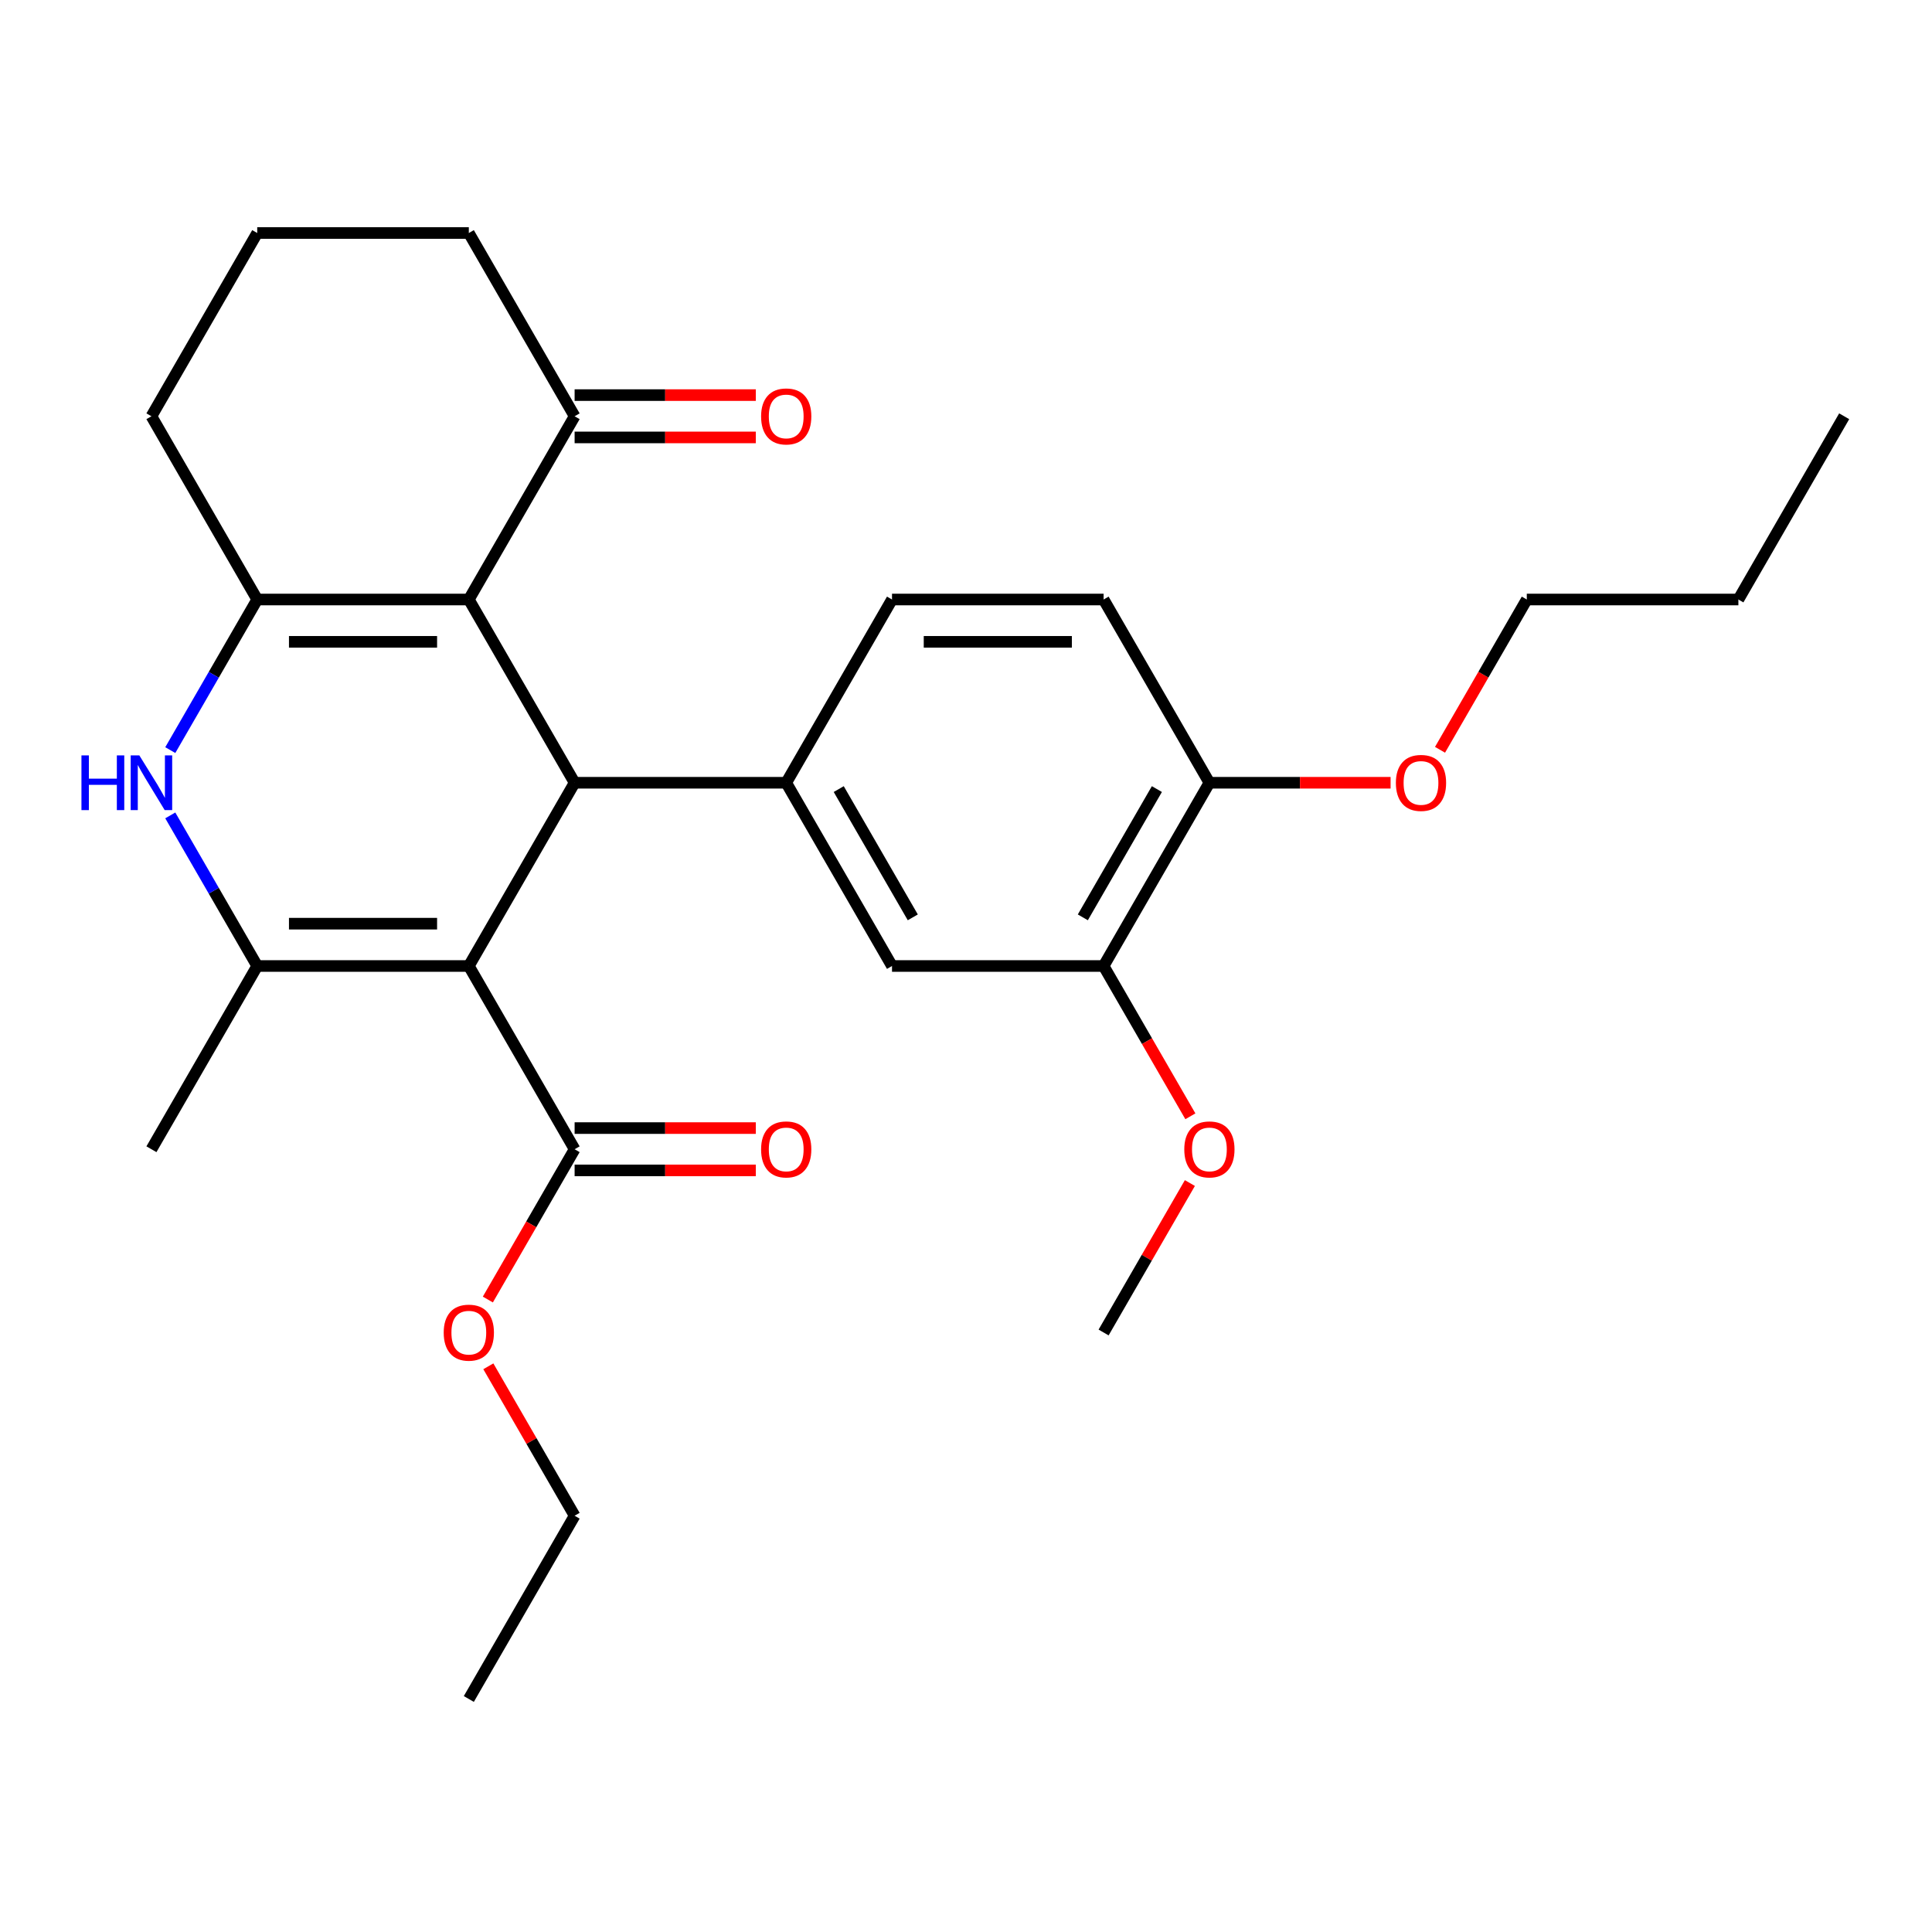 <?xml version='1.0' encoding='iso-8859-1'?>
<svg version='1.1' baseProfile='full'
              xmlns='http://www.w3.org/2000/svg'
                      xmlns:rdkit='http://www.rdkit.org/xml'
                      xmlns:xlink='http://www.w3.org/1999/xlink'
                  xml:space='preserve'
width='1000px' height='1000px' viewBox='0 0 1000 1000'>
<!-- END OF HEADER -->
<rect style='opacity:1.0;fill:#FFFFFF;stroke:none' width='1000' height='1000' x='0' y='0'> </rect>
<path class='bond-1' d='M 242.661,500 L 297.422,405.152' style='fill:none;fill-rule:evenodd;stroke:#000000;stroke-width:6px;stroke-linecap:butt;stroke-linejoin:miter;stroke-opacity:1' />
<path class='bond-2' d='M 242.661,500 L 133.141,500' style='fill:none;fill-rule:evenodd;stroke:#000000;stroke-width:6px;stroke-linecap:butt;stroke-linejoin:miter;stroke-opacity:1' />
<path class='bond-2' d='M 226.233,478.096 L 149.569,478.096' style='fill:none;fill-rule:evenodd;stroke:#000000;stroke-width:6px;stroke-linecap:butt;stroke-linejoin:miter;stroke-opacity:1' />
<path class='bond-6' d='M 242.661,500 L 297.422,594.848' style='fill:none;fill-rule:evenodd;stroke:#000000;stroke-width:6px;stroke-linecap:butt;stroke-linejoin:miter;stroke-opacity:1' />
<path class='bond-0' d='M 242.661,310.305 L 297.422,405.152' style='fill:none;fill-rule:evenodd;stroke:#000000;stroke-width:6px;stroke-linecap:butt;stroke-linejoin:miter;stroke-opacity:1' />
<path class='bond-7' d='M 242.661,310.305 L 297.422,215.457' style='fill:none;fill-rule:evenodd;stroke:#000000;stroke-width:6px;stroke-linecap:butt;stroke-linejoin:miter;stroke-opacity:1' />
<path class='bond-28' d='M 242.661,310.305 L 133.141,310.305' style='fill:none;fill-rule:evenodd;stroke:#000000;stroke-width:6px;stroke-linecap:butt;stroke-linejoin:miter;stroke-opacity:1' />
<path class='bond-28' d='M 226.233,332.209 L 149.569,332.209' style='fill:none;fill-rule:evenodd;stroke:#000000;stroke-width:6px;stroke-linecap:butt;stroke-linejoin:miter;stroke-opacity:1' />
<path class='bond-5' d='M 297.422,405.152 L 406.942,405.152' style='fill:none;fill-rule:evenodd;stroke:#000000;stroke-width:6px;stroke-linecap:butt;stroke-linejoin:miter;stroke-opacity:1' />
<path class='bond-4' d='M 133.141,500 L 110.639,461.025' style='fill:none;fill-rule:evenodd;stroke:#000000;stroke-width:6px;stroke-linecap:butt;stroke-linejoin:miter;stroke-opacity:1' />
<path class='bond-4' d='M 110.639,461.025 L 88.136,422.05' style='fill:none;fill-rule:evenodd;stroke:#0000FF;stroke-width:6px;stroke-linecap:butt;stroke-linejoin:miter;stroke-opacity:1' />
<path class='bond-17' d='M 133.141,500 L 78.38,594.848' style='fill:none;fill-rule:evenodd;stroke:#000000;stroke-width:6px;stroke-linecap:butt;stroke-linejoin:miter;stroke-opacity:1' />
<path class='bond-3' d='M 133.141,310.305 L 110.639,349.28' style='fill:none;fill-rule:evenodd;stroke:#000000;stroke-width:6px;stroke-linecap:butt;stroke-linejoin:miter;stroke-opacity:1' />
<path class='bond-3' d='M 110.639,349.28 L 88.136,388.254' style='fill:none;fill-rule:evenodd;stroke:#0000FF;stroke-width:6px;stroke-linecap:butt;stroke-linejoin:miter;stroke-opacity:1' />
<path class='bond-15' d='M 133.141,310.305 L 78.38,215.457' style='fill:none;fill-rule:evenodd;stroke:#000000;stroke-width:6px;stroke-linecap:butt;stroke-linejoin:miter;stroke-opacity:1' />
<path class='bond-8' d='M 406.942,405.152 L 461.703,500' style='fill:none;fill-rule:evenodd;stroke:#000000;stroke-width:6px;stroke-linecap:butt;stroke-linejoin:miter;stroke-opacity:1' />
<path class='bond-8' d='M 434.126,408.427 L 472.458,474.821' style='fill:none;fill-rule:evenodd;stroke:#000000;stroke-width:6px;stroke-linecap:butt;stroke-linejoin:miter;stroke-opacity:1' />
<path class='bond-10' d='M 406.942,405.152 L 461.703,310.305' style='fill:none;fill-rule:evenodd;stroke:#000000;stroke-width:6px;stroke-linecap:butt;stroke-linejoin:miter;stroke-opacity:1' />
<path class='bond-12' d='M 297.422,605.8 L 344.313,605.8' style='fill:none;fill-rule:evenodd;stroke:#000000;stroke-width:6px;stroke-linecap:butt;stroke-linejoin:miter;stroke-opacity:1' />
<path class='bond-12' d='M 344.313,605.8 L 391.204,605.8' style='fill:none;fill-rule:evenodd;stroke:#FF0000;stroke-width:6px;stroke-linecap:butt;stroke-linejoin:miter;stroke-opacity:1' />
<path class='bond-12' d='M 297.422,583.896 L 344.313,583.896' style='fill:none;fill-rule:evenodd;stroke:#000000;stroke-width:6px;stroke-linecap:butt;stroke-linejoin:miter;stroke-opacity:1' />
<path class='bond-12' d='M 344.313,583.896 L 391.204,583.896' style='fill:none;fill-rule:evenodd;stroke:#FF0000;stroke-width:6px;stroke-linecap:butt;stroke-linejoin:miter;stroke-opacity:1' />
<path class='bond-16' d='M 297.422,594.848 L 274.966,633.742' style='fill:none;fill-rule:evenodd;stroke:#000000;stroke-width:6px;stroke-linecap:butt;stroke-linejoin:miter;stroke-opacity:1' />
<path class='bond-16' d='M 274.966,633.742 L 252.51,672.637' style='fill:none;fill-rule:evenodd;stroke:#FF0000;stroke-width:6px;stroke-linecap:butt;stroke-linejoin:miter;stroke-opacity:1' />
<path class='bond-13' d='M 297.422,226.409 L 344.313,226.409' style='fill:none;fill-rule:evenodd;stroke:#000000;stroke-width:6px;stroke-linecap:butt;stroke-linejoin:miter;stroke-opacity:1' />
<path class='bond-13' d='M 344.313,226.409 L 391.204,226.409' style='fill:none;fill-rule:evenodd;stroke:#FF0000;stroke-width:6px;stroke-linecap:butt;stroke-linejoin:miter;stroke-opacity:1' />
<path class='bond-13' d='M 297.422,204.505 L 344.313,204.505' style='fill:none;fill-rule:evenodd;stroke:#000000;stroke-width:6px;stroke-linecap:butt;stroke-linejoin:miter;stroke-opacity:1' />
<path class='bond-13' d='M 344.313,204.505 L 391.204,204.505' style='fill:none;fill-rule:evenodd;stroke:#FF0000;stroke-width:6px;stroke-linecap:butt;stroke-linejoin:miter;stroke-opacity:1' />
<path class='bond-20' d='M 297.422,215.457 L 242.661,120.609' style='fill:none;fill-rule:evenodd;stroke:#000000;stroke-width:6px;stroke-linecap:butt;stroke-linejoin:miter;stroke-opacity:1' />
<path class='bond-9' d='M 461.703,500 L 571.223,500' style='fill:none;fill-rule:evenodd;stroke:#000000;stroke-width:6px;stroke-linecap:butt;stroke-linejoin:miter;stroke-opacity:1' />
<path class='bond-18' d='M 571.223,500 L 593.679,538.895' style='fill:none;fill-rule:evenodd;stroke:#000000;stroke-width:6px;stroke-linecap:butt;stroke-linejoin:miter;stroke-opacity:1' />
<path class='bond-18' d='M 593.679,538.895 L 616.135,577.79' style='fill:none;fill-rule:evenodd;stroke:#FF0000;stroke-width:6px;stroke-linecap:butt;stroke-linejoin:miter;stroke-opacity:1' />
<path class='bond-30' d='M 571.223,500 L 625.984,405.152' style='fill:none;fill-rule:evenodd;stroke:#000000;stroke-width:6px;stroke-linecap:butt;stroke-linejoin:miter;stroke-opacity:1' />
<path class='bond-30' d='M 560.468,474.821 L 598.8,408.427' style='fill:none;fill-rule:evenodd;stroke:#000000;stroke-width:6px;stroke-linecap:butt;stroke-linejoin:miter;stroke-opacity:1' />
<path class='bond-14' d='M 461.703,310.305 L 571.223,310.305' style='fill:none;fill-rule:evenodd;stroke:#000000;stroke-width:6px;stroke-linecap:butt;stroke-linejoin:miter;stroke-opacity:1' />
<path class='bond-14' d='M 478.131,332.209 L 554.795,332.209' style='fill:none;fill-rule:evenodd;stroke:#000000;stroke-width:6px;stroke-linecap:butt;stroke-linejoin:miter;stroke-opacity:1' />
<path class='bond-11' d='M 625.984,405.152 L 571.223,310.305' style='fill:none;fill-rule:evenodd;stroke:#000000;stroke-width:6px;stroke-linecap:butt;stroke-linejoin:miter;stroke-opacity:1' />
<path class='bond-19' d='M 625.984,405.152 L 672.875,405.152' style='fill:none;fill-rule:evenodd;stroke:#000000;stroke-width:6px;stroke-linecap:butt;stroke-linejoin:miter;stroke-opacity:1' />
<path class='bond-19' d='M 672.875,405.152 L 719.766,405.152' style='fill:none;fill-rule:evenodd;stroke:#FF0000;stroke-width:6px;stroke-linecap:butt;stroke-linejoin:miter;stroke-opacity:1' />
<path class='bond-21' d='M 78.38,215.457 L 133.141,120.609' style='fill:none;fill-rule:evenodd;stroke:#000000;stroke-width:6px;stroke-linecap:butt;stroke-linejoin:miter;stroke-opacity:1' />
<path class='bond-22' d='M 252.764,707.193 L 275.093,745.868' style='fill:none;fill-rule:evenodd;stroke:#FF0000;stroke-width:6px;stroke-linecap:butt;stroke-linejoin:miter;stroke-opacity:1' />
<path class='bond-22' d='M 275.093,745.868 L 297.422,784.543' style='fill:none;fill-rule:evenodd;stroke:#000000;stroke-width:6px;stroke-linecap:butt;stroke-linejoin:miter;stroke-opacity:1' />
<path class='bond-24' d='M 615.881,612.346 L 593.552,651.02' style='fill:none;fill-rule:evenodd;stroke:#FF0000;stroke-width:6px;stroke-linecap:butt;stroke-linejoin:miter;stroke-opacity:1' />
<path class='bond-24' d='M 593.552,651.02 L 571.223,689.695' style='fill:none;fill-rule:evenodd;stroke:#000000;stroke-width:6px;stroke-linecap:butt;stroke-linejoin:miter;stroke-opacity:1' />
<path class='bond-23' d='M 745.353,388.094 L 767.809,349.2' style='fill:none;fill-rule:evenodd;stroke:#FF0000;stroke-width:6px;stroke-linecap:butt;stroke-linejoin:miter;stroke-opacity:1' />
<path class='bond-23' d='M 767.809,349.2 L 790.264,310.305' style='fill:none;fill-rule:evenodd;stroke:#000000;stroke-width:6px;stroke-linecap:butt;stroke-linejoin:miter;stroke-opacity:1' />
<path class='bond-29' d='M 242.661,120.609 L 133.141,120.609' style='fill:none;fill-rule:evenodd;stroke:#000000;stroke-width:6px;stroke-linecap:butt;stroke-linejoin:miter;stroke-opacity:1' />
<path class='bond-26' d='M 297.422,784.543 L 242.661,879.391' style='fill:none;fill-rule:evenodd;stroke:#000000;stroke-width:6px;stroke-linecap:butt;stroke-linejoin:miter;stroke-opacity:1' />
<path class='bond-25' d='M 790.264,310.305 L 899.785,310.305' style='fill:none;fill-rule:evenodd;stroke:#000000;stroke-width:6px;stroke-linecap:butt;stroke-linejoin:miter;stroke-opacity:1' />
<path class='bond-27' d='M 899.785,310.305 L 954.545,215.457' style='fill:none;fill-rule:evenodd;stroke:#000000;stroke-width:6px;stroke-linecap:butt;stroke-linejoin:miter;stroke-opacity:1' />
<path  class='atom-5' d='M 42.16 390.992
L 46 390.992
L 46 403.032
L 60.48 403.032
L 60.48 390.992
L 64.32 390.992
L 64.32 419.312
L 60.48 419.312
L 60.48 406.232
L 46 406.232
L 46 419.312
L 42.16 419.312
L 42.16 390.992
' fill='#0000FF'/>
<path  class='atom-5' d='M 72.12 390.992
L 81.4 405.992
Q 82.32 407.472, 83.8 410.152
Q 85.28 412.832, 85.36 412.992
L 85.36 390.992
L 89.12 390.992
L 89.12 419.312
L 85.24 419.312
L 75.28 402.912
Q 74.12 400.992, 72.88 398.792
Q 71.68 396.592, 71.32 395.912
L 71.32 419.312
L 67.64 419.312
L 67.64 390.992
L 72.12 390.992
' fill='#0000FF'/>
<path  class='atom-13' d='M 393.942 594.928
Q 393.942 588.128, 397.302 584.328
Q 400.662 580.528, 406.942 580.528
Q 413.222 580.528, 416.582 584.328
Q 419.942 588.128, 419.942 594.928
Q 419.942 601.808, 416.542 605.728
Q 413.142 609.608, 406.942 609.608
Q 400.702 609.608, 397.302 605.728
Q 393.942 601.848, 393.942 594.928
M 406.942 606.408
Q 411.262 606.408, 413.582 603.528
Q 415.942 600.608, 415.942 594.928
Q 415.942 589.368, 413.582 586.568
Q 411.262 583.728, 406.942 583.728
Q 402.622 583.728, 400.262 586.528
Q 397.942 589.328, 397.942 594.928
Q 397.942 600.648, 400.262 603.528
Q 402.622 606.408, 406.942 606.408
' fill='#FF0000'/>
<path  class='atom-14' d='M 393.942 215.537
Q 393.942 208.737, 397.302 204.937
Q 400.662 201.137, 406.942 201.137
Q 413.222 201.137, 416.582 204.937
Q 419.942 208.737, 419.942 215.537
Q 419.942 222.417, 416.542 226.337
Q 413.142 230.217, 406.942 230.217
Q 400.702 230.217, 397.302 226.337
Q 393.942 222.457, 393.942 215.537
M 406.942 227.017
Q 411.262 227.017, 413.582 224.137
Q 415.942 221.217, 415.942 215.537
Q 415.942 209.977, 413.582 207.177
Q 411.262 204.337, 406.942 204.337
Q 402.622 204.337, 400.262 207.137
Q 397.942 209.937, 397.942 215.537
Q 397.942 221.257, 400.262 224.137
Q 402.622 227.017, 406.942 227.017
' fill='#FF0000'/>
<path  class='atom-17' d='M 229.661 689.775
Q 229.661 682.975, 233.021 679.175
Q 236.381 675.375, 242.661 675.375
Q 248.941 675.375, 252.301 679.175
Q 255.661 682.975, 255.661 689.775
Q 255.661 696.655, 252.261 700.575
Q 248.861 704.455, 242.661 704.455
Q 236.421 704.455, 233.021 700.575
Q 229.661 696.695, 229.661 689.775
M 242.661 701.255
Q 246.981 701.255, 249.301 698.375
Q 251.661 695.455, 251.661 689.775
Q 251.661 684.215, 249.301 681.415
Q 246.981 678.575, 242.661 678.575
Q 238.341 678.575, 235.981 681.375
Q 233.661 684.175, 233.661 689.775
Q 233.661 695.495, 235.981 698.375
Q 238.341 701.255, 242.661 701.255
' fill='#FF0000'/>
<path  class='atom-19' d='M 612.984 594.928
Q 612.984 588.128, 616.344 584.328
Q 619.704 580.528, 625.984 580.528
Q 632.264 580.528, 635.624 584.328
Q 638.984 588.128, 638.984 594.928
Q 638.984 601.808, 635.584 605.728
Q 632.184 609.608, 625.984 609.608
Q 619.744 609.608, 616.344 605.728
Q 612.984 601.848, 612.984 594.928
M 625.984 606.408
Q 630.304 606.408, 632.624 603.528
Q 634.984 600.608, 634.984 594.928
Q 634.984 589.368, 632.624 586.568
Q 630.304 583.728, 625.984 583.728
Q 621.664 583.728, 619.304 586.528
Q 616.984 589.328, 616.984 594.928
Q 616.984 600.648, 619.304 603.528
Q 621.664 606.408, 625.984 606.408
' fill='#FF0000'/>
<path  class='atom-20' d='M 722.504 405.232
Q 722.504 398.432, 725.864 394.632
Q 729.224 390.832, 735.504 390.832
Q 741.784 390.832, 745.144 394.632
Q 748.504 398.432, 748.504 405.232
Q 748.504 412.112, 745.104 416.032
Q 741.704 419.912, 735.504 419.912
Q 729.264 419.912, 725.864 416.032
Q 722.504 412.152, 722.504 405.232
M 735.504 416.712
Q 739.824 416.712, 742.144 413.832
Q 744.504 410.912, 744.504 405.232
Q 744.504 399.672, 742.144 396.872
Q 739.824 394.032, 735.504 394.032
Q 731.184 394.032, 728.824 396.832
Q 726.504 399.632, 726.504 405.232
Q 726.504 410.952, 728.824 413.832
Q 731.184 416.712, 735.504 416.712
' fill='#FF0000'/>
</svg>
